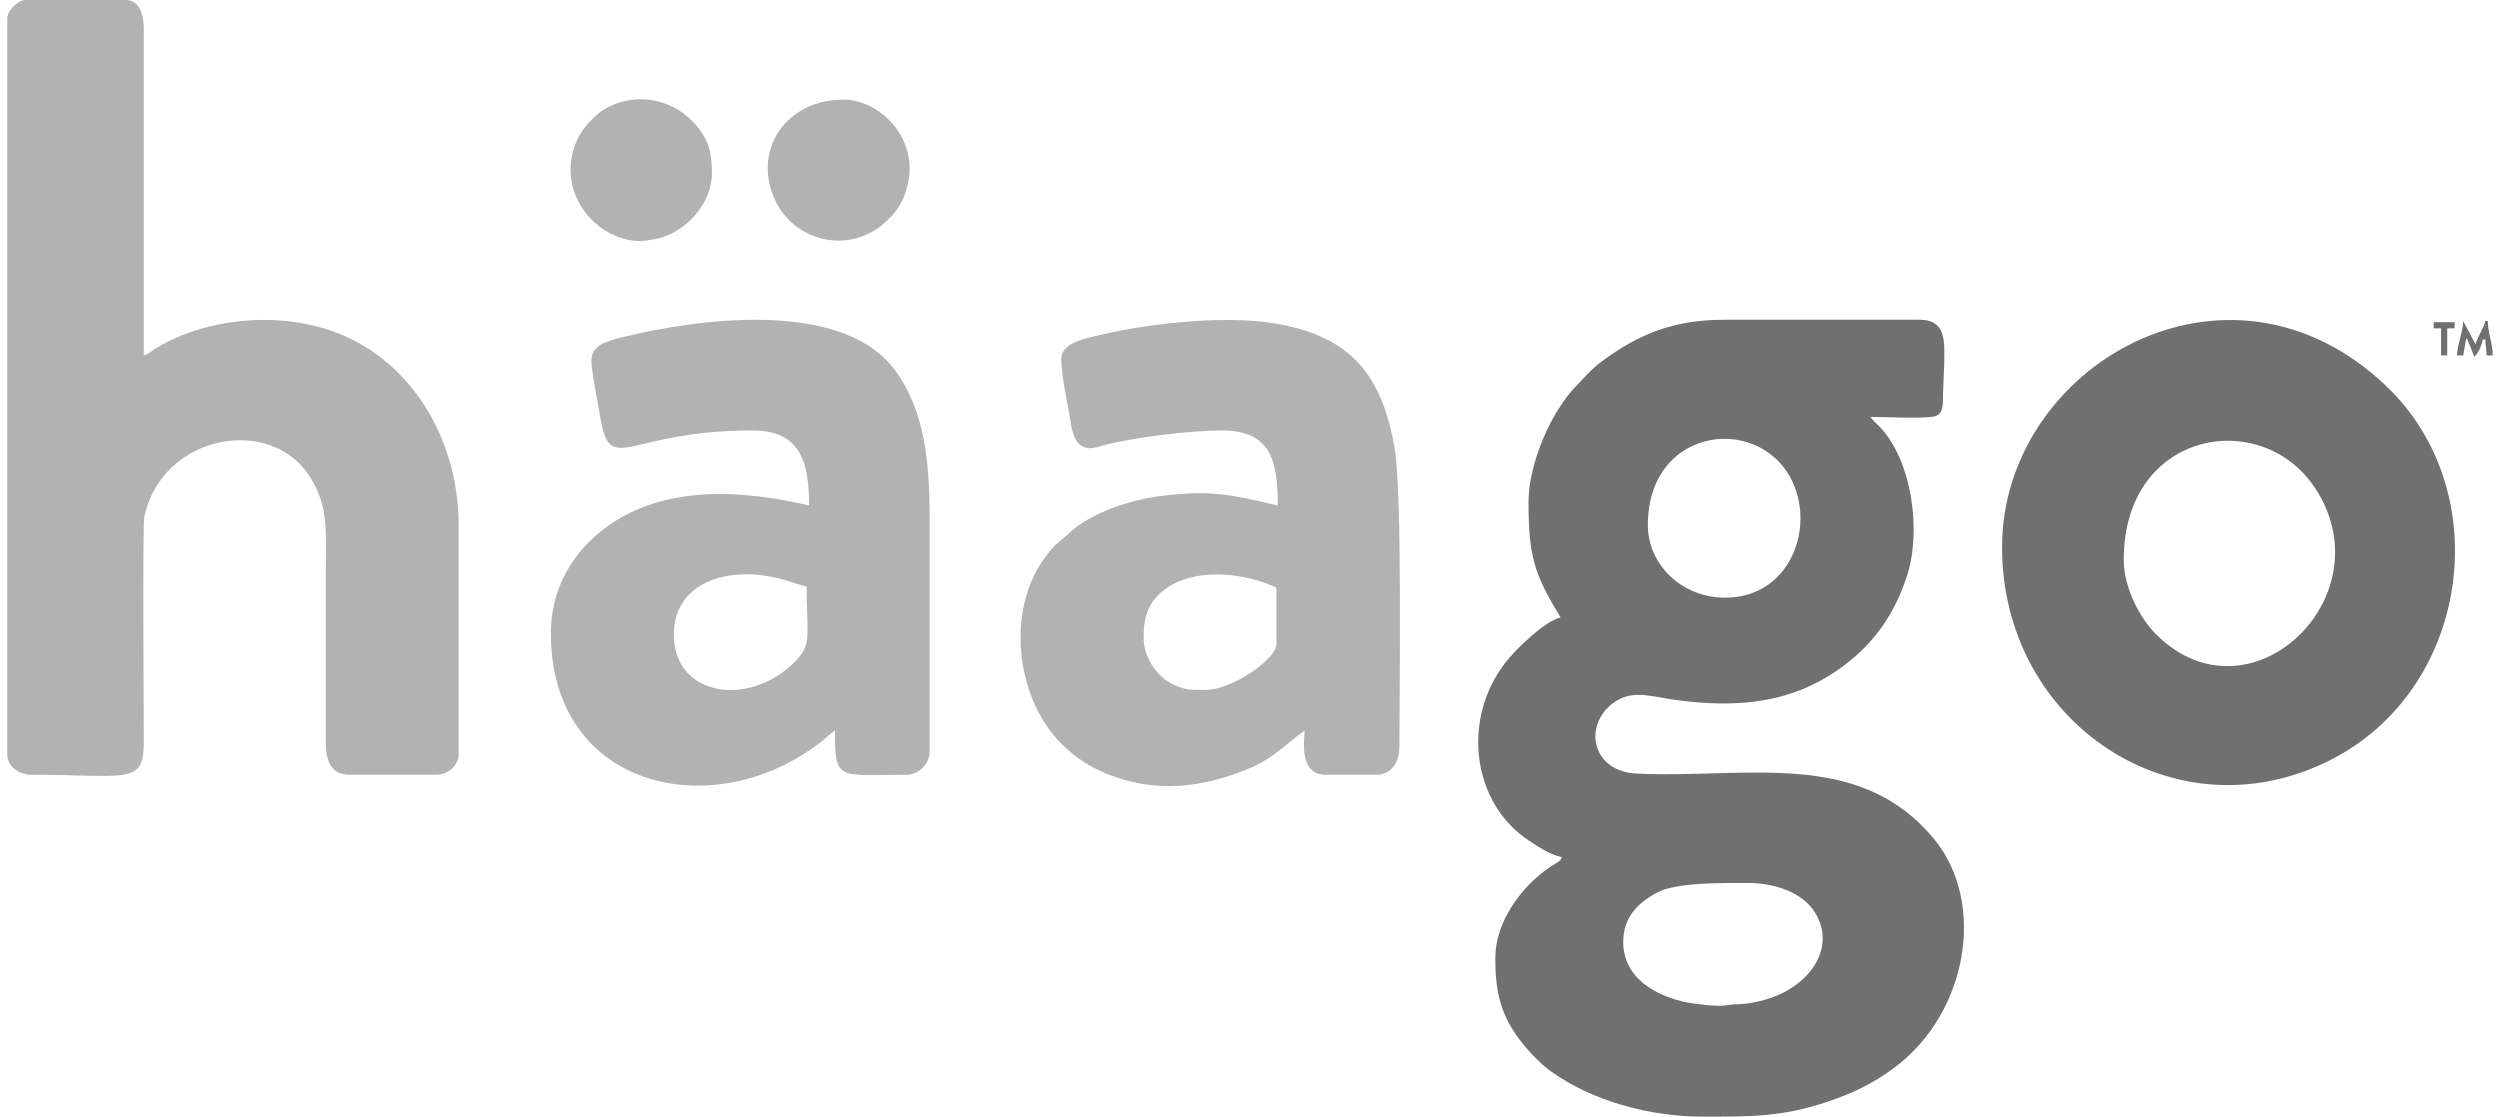 <svg xmlns="http://www.w3.org/2000/svg" xml:space="preserve" fill-rule="evenodd" clip-rule="evenodd" image-rendering="optimizeQuality" shape-rendering="geometricPrecision" text-rendering="geometricPrecision" viewBox="0 0 343.33 154.25" width="150" height="67"><defs><style><![CDATA[
    .fil0 {fill:#707070}
    .fil1 {fill:#B2B2B2}
   ]]></style></defs><g id="Vrstva_x0020_1"><path d="M223.22 130.13c0-3.33 1.91-5.36 4.7-6.85 2.66-1.43 9.28-1.31 12.63-1.31 3.56 0 7.46 1.31 9.17 4.09 3.05 4.95-.88 10.54-7.37 12.16-2.75.68-3.14.36-5.1.67-1.08.17-4.17-.22-5.07-.39-4.21-.81-8.96-3.28-8.96-8.37zm14.1-47.57c-6.14 0-10.7-4.69-10.7-10.02 0-14.01 16.28-15.53 20.27-5.32 2.6 6.67-1.15 15.34-9.57 15.34zm-27.18-13.25c0 7.58.78 9.96 4.42 15.97-2.1.49-6.12 4.27-7.72 6.38-6.01 7.92-4.38 19.32 3.27 24.4 1.33.89 2.87 1.94 4.62 2.35-.17.62-.69.73-1.57 1.32-3.99 2.67-7.61 7.59-7.61 12.61 0 4.41.63 7.5 3.13 10.97 1.12 1.54 2.95 3.53 4.52 4.66 5.75 4.12 13.66 6.28 21.06 6.28 6.46 0 10.88.04 17.02-2.01 3.83-1.29 6.53-2.61 9.46-4.81 10.02-7.49 12.7-22.7 5.42-31.53-10.37-12.59-26.01-8.32-41.07-9.04-6.72-.33-7.48-7.54-2.44-10.26 2.26-1.22 4.99-.3 7.55.05 8.69 1.2 16.41.63 23.58-4.77 4.26-3.21 6.97-7.23 8.62-12.27 2.06-6.26.71-16.05-3.8-20.71-.45-.47-.88-.79-1.23-1.31 2.13 0 6.79.26 8.63-.03 1.41-.22 1.39-1.38 1.39-3.03l.17-4.25c0-2.79.45-6.11-3.4-6.11h-27.01c-6.92 0-11.82 1.98-16.86 5.73-1.56 1.15-2.39 2.23-3.39 3.23-3.72 3.71-6.76 11.03-6.76 16.18z" class="fil0"/><path d="M0 2.55v101.59c0 1.76 1.58 2.88 3.4 2.88 13.12 0 15.46 1.44 15.46-4.41-.01-4.12-.17-30.11.06-31.19 2.47-11.54 17.74-14.19 23.03-5.33C44.41 70.2 44 73.22 44 79.5v22.94c-.02 2.25.5 4.58 3.23 4.58h12.06c1.6 0 3.06-1.28 3.06-2.88v-31.6c0-10.91-5.59-21.59-15.69-26.1-7.88-3.53-18.66-2.83-26.1 1.64-.51.32-1.08.85-1.7 1.02V3.91c0-1.7-.5-3.91-2.55-3.91H2.55C1.47 0 0 1.47 0 2.55z" class="fil1"/><path d="M292.36 77.3c0-17.82 18.96-21.13 26.4-9.93 9.98 15.02-9.02 33.14-21.94 20.25-2.08-2.08-4.46-6.25-4.46-10.32zm-16.81-1.7c0 24.19 23.74 40.11 45.13 29.5 19.5-9.67 23.37-37.11 7.91-51.8-21.83-20.78-53.04-2.8-53.04 22.3z" class="fil0"/><path d="M156.97 88c0-3 .76-4.96 2.93-6.58 4.02-2.99 10.42-2.36 14.73-.55.32.14.69.18.69.67v7.48c0 1.92-6 6.28-9.86 6.28-1.8 0-2.64.07-4.36-.73-2.3-1.07-4.13-3.71-4.13-6.57zm-11.38-38.39c0 2.21.89 6.17 1.26 8.42.18 1.08.36 2.57 1.25 3.33 1.11.94 2.14.47 3.43.13 4.15-1.08 11.79-2.03 16.31-2.03 7.04 0 7.65 4.77 7.65 10.36-6.48-1.51-9.14-2.15-15.94-1.33-4.17.51-8.76 2-11.95 4.36l-2.91 2.53c-.81.81-1.75 2.12-2.32 3.11-3.11 5.41-3.03 12.42-.76 18.08 1.92 4.81 5.55 8.43 10.36 10.36 6.7 2.68 13.08 1.87 19.46-.73 3.64-1.48 5.58-3.81 7.79-5.29 0 .9-.97 6.11 2.89 6.11h6.97c2.11 0 3.22-1.67 3.22-3.9 0-7.47.41-34.86-.65-41.14-1.72-10.15-6.03-15.53-16.5-17.3-7.24-1.23-18.48.1-25.32 1.86-1.36.35-4.24.95-4.24 3.07zM92.08 87.66c0-5.53 4.41-8.33 10.02-8.33 4.19 0 7.54 1.64 8.32 1.7 0 6.79.82 7.92-1.65 10.41-6.32 6.35-16.69 4.75-16.69-3.78zM80.69 49.78c0 1.45.92 6.09 1.24 7.93 1.41 8.18 3.58 1.75 21.02 1.75 6.65 0 7.81 4.43 7.81 10.36-9.02-2.1-19.99-2.98-28.15 3.1-4.55 3.4-7.52 8.38-7.52 14.57 0 21.42 22.4 26.62 37.37 14.95.6-.47 1.25-1.11 1.87-1.53 0 7.08.39 6.11 9.85 6.11 1.74 0 3.23-1.49 3.23-3.22V71.52c0-7.53-.63-14.91-4.92-20.56-7.34-9.66-27.31-6.93-37.65-4.34-1.82.45-4.15 1.02-4.15 3.16zM106.17 27.86c2.75 5.62 10.51 7.48 15.53 2.45.88-.88 1.52-1.66 2.05-2.88 3.22-7.46-2.89-13.67-8.23-13.67-7.99 0-12.78 7.08-9.35 14.1zM77.81 23.44c0 5.42 4.71 9.86 9.68 9.86.47 0 1.71-.22 2.09-.29 3.95-.75 7.76-4.76 7.76-9.06 0-3.13-.57-5.07-2.84-7.34-2.97-2.97-7.54-3.77-11.32-1.89-1.33.67-1.72 1.08-2.7 2.06-1.46 1.44-2.67 3.85-2.67 6.66z" class="fil1"/><path d="M338.4 49.1h.85l.35-2.04c.15-.41.04-.16.16-.34l1.02 2.55c.56-.42 1-1.58 1.19-2.38h.34c0 1.03.17 1.24.17 2.21h.85c0-1.65-.68-3.15-.68-4.76h-.34c-.25 1.08-1.13 2.24-1.36 3.23l-1.7-3.23c-.03 1.49-.82 3.26-.85 4.76z" class="fil0"/><path d="M335.17 45.36 336.19 45.36 336.19 49.1 337.04 49.1 337.04 45.36 338.06 45.36 338.06 44.51 335.17 44.51z" class="fil0"/></g></svg>
